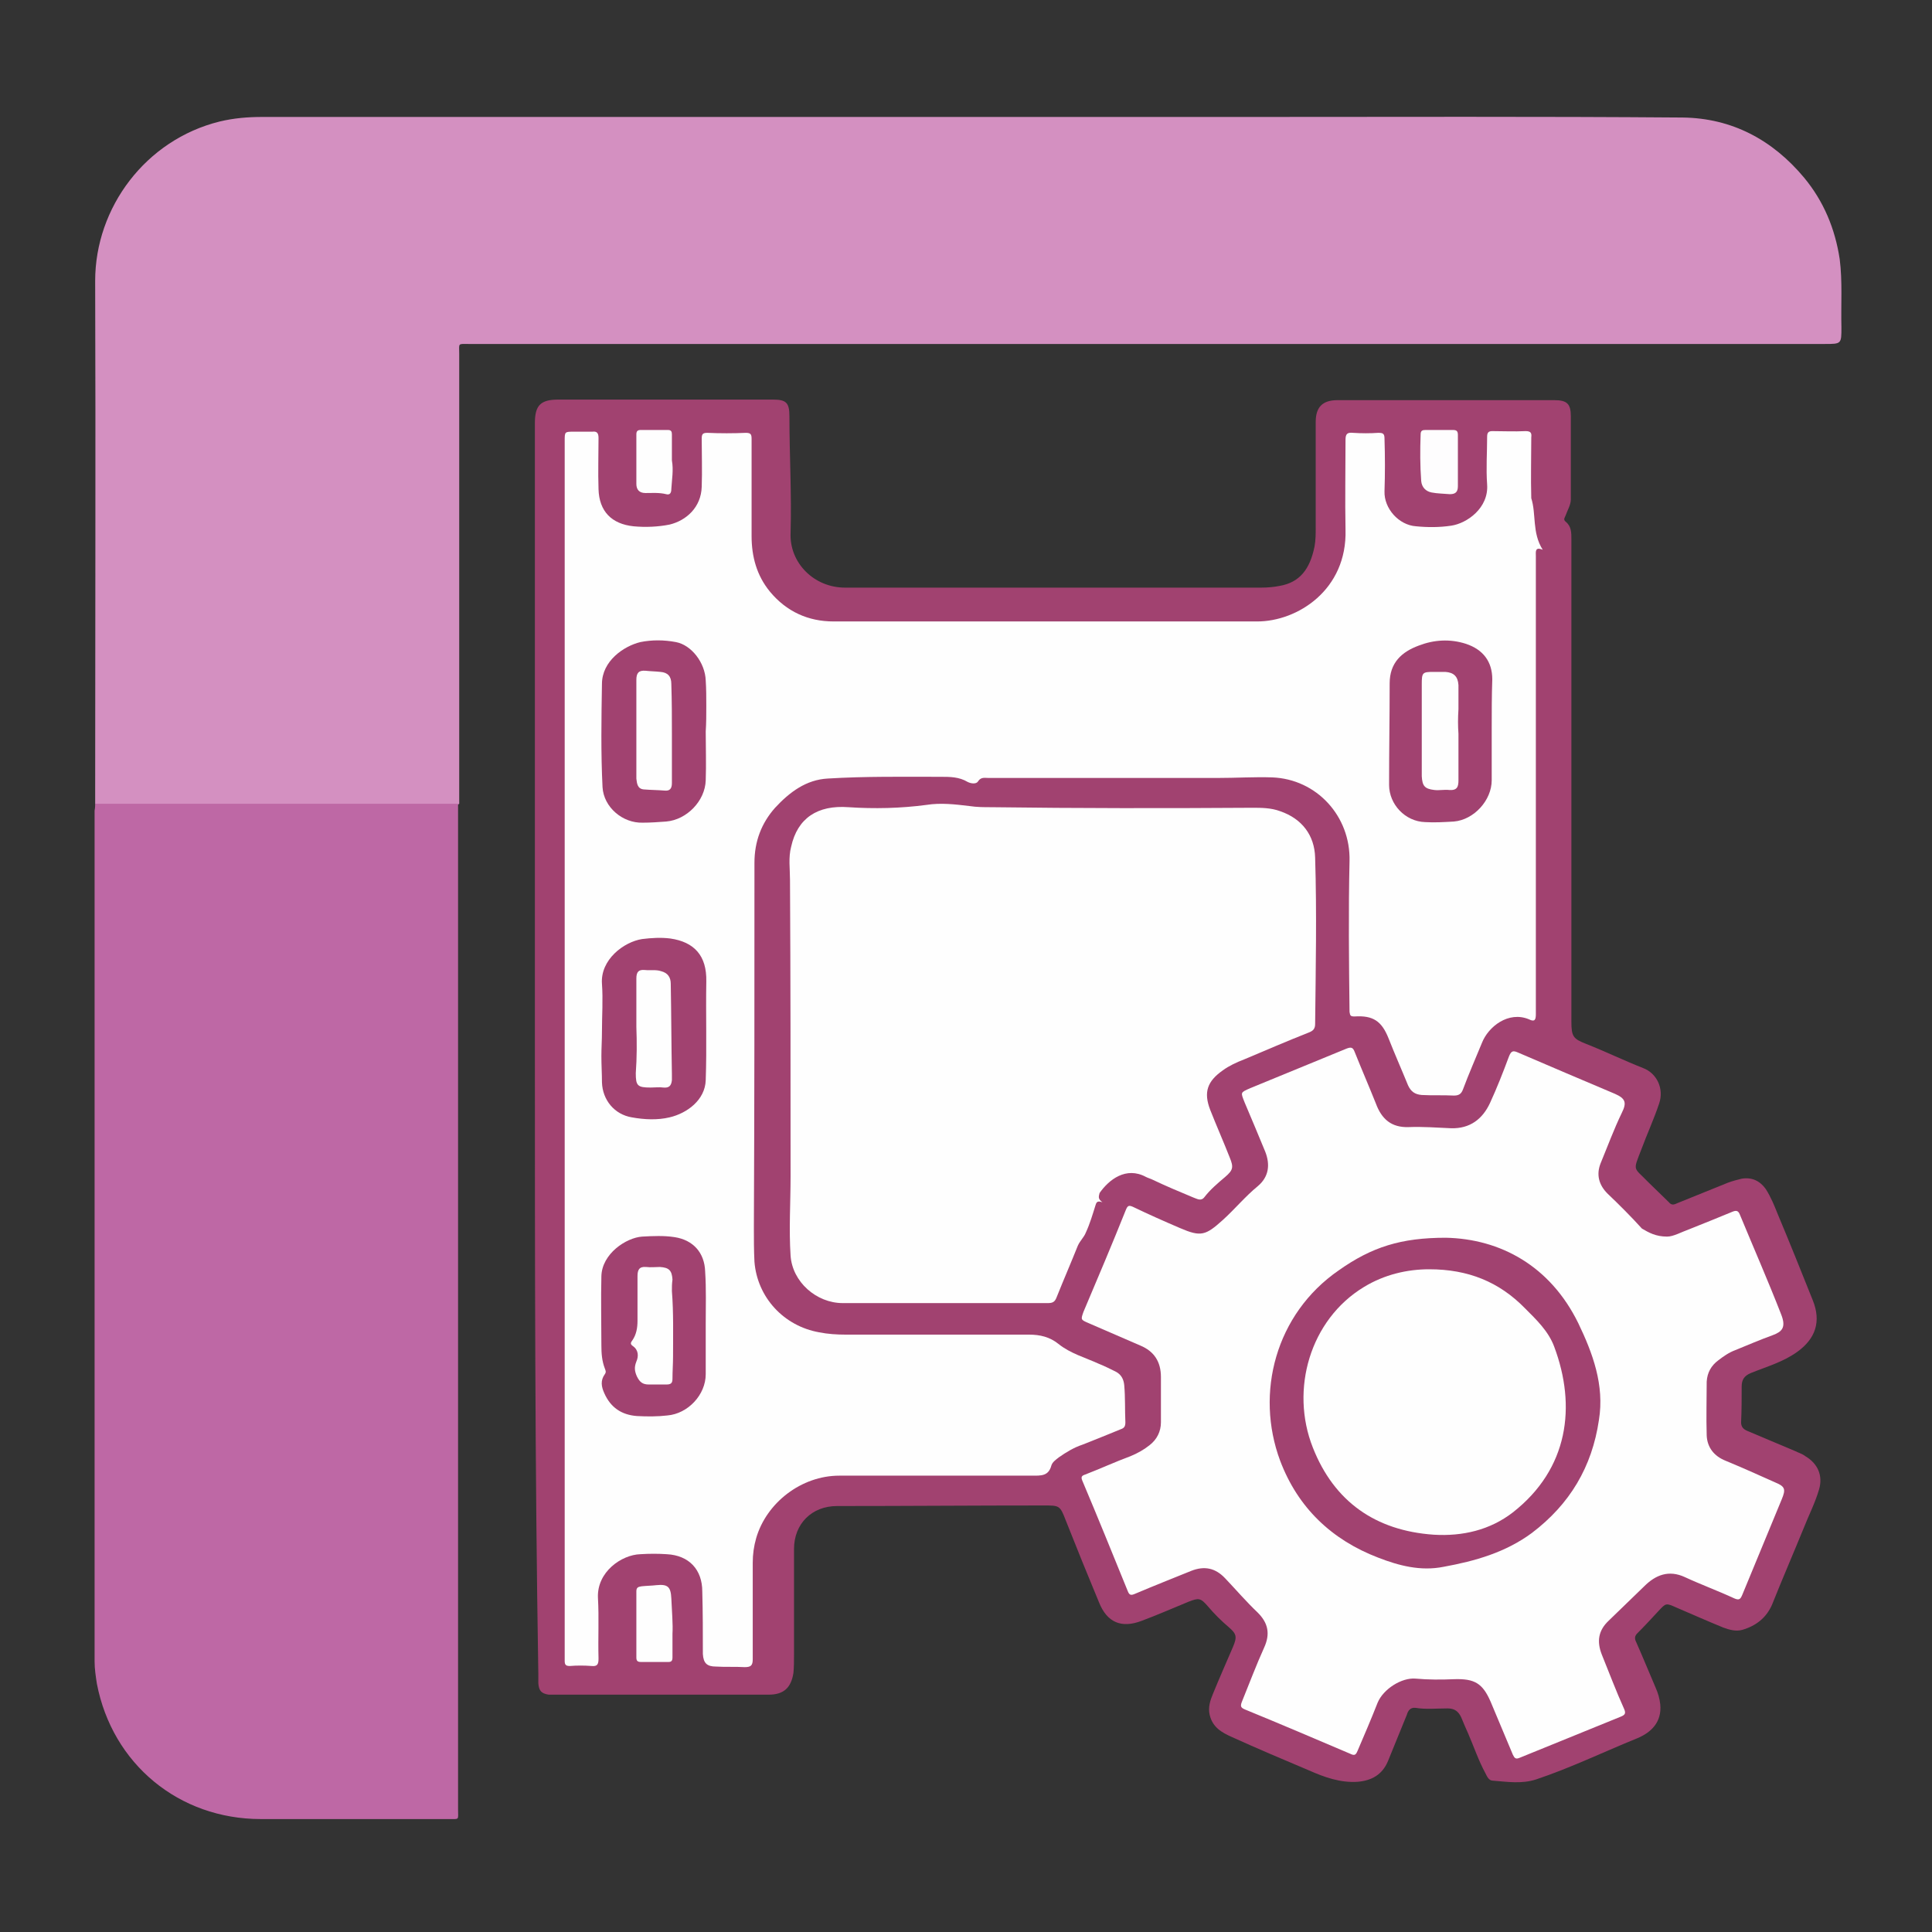 <?xml version="1.0" encoding="utf-8"?>
<!-- Generator: Adobe Illustrator 24.0.2, SVG Export Plug-In . SVG Version: 6.00 Build 0)  -->
<svg version="1.1" id="Layer_1" xmlns="http://www.w3.org/2000/svg" xmlns:xlink="http://www.w3.org/1999/xlink" x="0px" y="0px"
	 viewBox="0 0 337 337" style="enable-background:new 0 0 337 337;" xml:space="preserve">
<rect x="0" y="0" width="337" height="337" fill="#333333" stroke="none"/>
<style type="text/css">
	.st0{fill:#D490C1;}
	.st1{fill:#BE68A5;}
	.st2{fill:#A14270;}
	.st3{fill:#FEFEFE;}
	.st4{fill:#FEFDFE;}
</style>
<g>
	<path class="st0" d="M16.6,140.2c0-0.5,0-1,0-1.6c0-29.9,0.1-59.8,0-89.6c0-12.8,8.8-24.6,21.7-27.8c2.5-0.6,4.9-0.8,7.5-0.8
		c57.3,0,114.6,0,171.9,0c25.3,0,50.6-0.1,75.8,0.1c8.6,0.1,15.7,3.9,21.2,10.5c3.4,4.1,5.4,8.9,6.2,14.2c0.5,3.9,0.2,7.9,0.3,11.9
		c0,2.9,0,2.9-2.9,2.9c-78.8,0-157.7,0-236.5,0c-2,0-1.7-0.2-1.7,1.7c0,25.6,0,51.2,0,76.8c0,0.6,0,1.1,0,1.7
		c-0.5,0.4-1,0.4-1.6,0.4c-20,0-40.1,0-60.1,0C17.7,140.6,17.1,140.6,16.6,140.2z"/>
	<path class="st1" d="M16.6,140.2c21.1,0,42.2,0,63.3,0c0,0.5,0,1,0,1.4c0,58,0,116,0,174c0,1.9,0.3,1.7-1.6,1.7
		c-10.9,0-21.8,0-32.8,0c-14.3,0-25.9-9.6-28.6-23.6c-0.2-1.3-0.4-2.6-0.4-3.9c0-49.5,0-98.9,0-148.4
		C16.6,140.9,16.6,140.5,16.6,140.2z"/>
	<path class="st2" d="M93.3,183.1c0-36.4,0-72.9,0-109.3c0-3.1,1-4.1,4.1-4.1c12.5,0,25,0,37.4,0c2.3,0,2.9,0.5,2.9,2.9
		c0,6.8,0.4,13.6,0.2,20.4c-0.2,5.2,4.1,9.5,9.5,9.5c10.8,0,21.6,0,32.4,0c13.4,0,26.8,0,40.2,0c1.1,0,2.2-0.1,3.2-0.3
		c3.5-0.6,5.3-2.9,6.1-6.9c0.2-1.1,0.2-2.2,0.2-3.3c0-6.1,0-12.2,0-18.4c0-2.6,1.2-3.8,3.8-3.8c12.6,0,25.2,0,37.8,0
		c2.2,0,2.9,0.6,2.9,2.8c0,4.8,0,9.7,0,14.5c0,1-0.6,1.9-0.9,2.8c-0.1,0.3-0.5,0.7,0,1.1c1,0.8,1,1.9,1,3.1c0,7.8,0,15.7,0,23.5
		c0,20.2,0,40.4,0,60.6c0,2.6,0.3,3,2.6,3.9c3.3,1.3,6.6,2.9,9.9,4.2c2.4,0.9,3.7,3.6,2.8,6.2c-0.9,2.7-2.1,5.3-3.1,8
		c-1.5,3.9-1.4,3,1.2,5.7c1.2,1.2,2.4,2.3,3.6,3.5c0.4,0.5,0.8,0.5,1.4,0.2c3-1.2,5.9-2.4,8.9-3.6c0.8-0.3,1.6-0.5,2.4-0.7
		c1.8-0.3,3.2,0.4,4.2,1.8c0.9,1.4,1.5,2.9,2.1,4.4c2.1,5,4.1,10,6.1,15c1.5,3.7,0.5,6.7-2.7,9c-2.5,1.8-5.4,2.6-8.1,3.7
		c-1.2,0.5-1.6,1.2-1.6,2.4c0,2.1,0,4.2-0.1,6.2c0,0.8,0.4,1.2,1.1,1.5c2.8,1.2,5.5,2.3,8.3,3.5c0.6,0.3,1.3,0.5,1.8,0.9
		c2.2,1.3,3.1,3.4,2.4,5.8c-0.7,2.4-1.8,4.5-2.7,6.8c-1.8,4.4-3.7,8.8-5.5,13.3c-1,2.3-2.8,3.7-5.2,4.4c-1.1,0.3-2.2,0-3.3-0.4
		c-2.7-1.1-5.4-2.3-8.2-3.5c-1.8-0.8-1.8-0.8-3.1,0.6c-1.2,1.3-2.4,2.6-3.7,3.9c-0.4,0.4-0.5,0.8-0.3,1.3c1.2,2.7,2.3,5.4,3.5,8.2
		c0.4,0.9,0.7,1.9,0.8,2.9c0.3,3.1-1.6,4.9-4,5.9c-5.9,2.4-11.7,5.2-17.7,7.2c-2.5,0.8-5,0.4-7.5,0.2c-0.7,0-1-0.7-1.3-1.3
		c-1.2-2.2-2-4.6-3-6.9c-0.4-0.9-0.8-1.8-1.2-2.8c-0.5-1.1-1.2-1.6-2.4-1.6c-1.9,0-3.8,0.2-5.6-0.1c-0.9-0.1-1.3,0.5-1.5,1.2
		c-1.1,2.7-2.2,5.4-3.3,8.1c-1,2.4-2.9,3.4-5.3,3.6c-3,0.2-5.8-0.8-8.5-2c-4.5-1.9-9-3.8-13.4-5.8c-1.8-0.8-3.4-1.7-3.9-3.9
		c-0.3-1.3,0.1-2.5,0.6-3.7c1.1-2.7,2.3-5.4,3.5-8.2c0.7-1.7,0.6-2.2-0.8-3.4c-1.3-1.1-2.5-2.3-3.6-3.6c-1.3-1.5-1.6-1.5-3.4-0.8
		c-2.7,1.1-5.4,2.3-8.1,3.3c-3.6,1.4-6.1,0.3-7.5-3.2c-2-4.8-3.9-9.5-5.8-14.3c-1-2.6-1.1-2.6-3.8-2.6c-12,0-24.1,0.1-36.1,0.1
		c-4.4,0-7.5,3.1-7.5,7.5c0,6.2,0,12.3,0,18.5c0,1,0,2.1-0.1,3.1c-0.4,2.6-1.7,3.8-4.3,3.8c-12.4,0-24.7,0-37.1,0
		c-0.4,0-0.9,0-1.3,0c-1.3-0.2-1.7-0.7-1.8-2c0-0.6,0-1.1,0-1.7C93.3,255.8,93.3,219.5,93.3,183.1z"/>
	<path class="st3" d="M269.1,95.9c-1.4-0.6-1.2,0.4-1.2,1.1c0,13.6,0,27.1,0,40.7c0,13.1,0,26.2,0,39.2c0,1-0.2,1.4-1.2,0.9
		c-3.6-1.5-7.1,1.3-8.2,4.1c-1.1,2.7-2.3,5.4-3.3,8.1c-0.3,0.8-0.7,1.1-1.6,1.1c-1.9-0.1-3.8,0-5.6-0.1c-1.2-0.1-1.9-0.6-2.4-1.7
		c-1.1-2.7-2.3-5.4-3.4-8.2c-1.2-3-2.7-4-5.9-3.8c-0.7,0-0.8-0.1-0.9-0.8c-0.1-8.8-0.2-17.5,0-26.3c0.2-7.8-5.7-14.3-13.5-14.6
		c-3.1-0.1-6.3,0.1-9.5,0.1c-13.3,0-26.6,0-40,0c-0.6,0-1.3-0.2-1.8,0.6c-0.3,0.5-1.2,0.4-1.8,0.1c-1.5-0.9-3.1-0.9-4.7-0.9
		c-6.6,0-13.1-0.1-19.7,0.3c-3.8,0.2-6.7,2.4-9.2,5.1c-2.4,2.7-3.6,5.9-3.6,9.6c0,21.2,0,42.4-0.1,63.6c0,2,0,4,0.1,6
		c0.5,6.2,5.1,11.2,11.3,12.3c1.5,0.3,3.1,0.4,4.6,0.4c10.7,0,21.4,0,32,0c1.9,0,3.6,0.4,5.1,1.6c2.1,1.7,4.7,2.4,7.1,3.5
		c1,0.4,2,0.9,3,1.4c0.9,0.5,1.3,1.3,1.4,2.3c0.2,2.2,0.1,4.3,0.2,6.5c0,0.7-0.2,1-0.8,1.2c-2.2,0.9-4.4,1.8-6.7,2.7
		c-1.5,0.5-2.8,1.3-4.1,2.2c-0.5,0.4-1.1,0.8-1.3,1.4c-0.5,1.9-1.8,1.8-3.4,1.8c-11.2,0-22.4,0-33.6,0c-6.6,0-12.7,4.7-14.5,10.9
		c-0.4,1.4-0.6,2.8-0.6,4.3c0,5.6,0,11.2,0,16.8c0,1.1-0.3,1.4-1.4,1.4c-1.7-0.1-3.4,0-5-0.1c-1.6,0-2.2-0.6-2.3-2.2
		c0-3.6,0-7.3-0.1-10.9c0-3.8-2.3-6.3-6.2-6.5c-1.5-0.1-3-0.1-4.6,0c-3.3,0.1-7.6,3.1-7.4,7.6c0.2,3.5,0,7,0.1,10.6
		c0,1-0.2,1.4-1.2,1.3c-1.3-0.1-2.6-0.1-3.8,0c-0.7,0-0.9-0.2-0.9-0.9c0-0.2,0-0.4,0-0.6c0-70.7,0-141.5,0-212.2
		c0-1.6,0-1.6,1.6-1.6c1.1,0,2.2,0,3.2,0c0.8-0.1,1.1,0.2,1.1,1.1c0,3-0.1,5.9,0,8.9c0.1,3.9,2.3,6.1,6.1,6.5
		c2.1,0.2,4.3,0.1,6.3-0.3c2.9-0.7,5.5-3,5.6-6.6c0.1-2.8,0-5.6,0-8.4c0-0.8,0.2-1,1-1c2.2,0.1,4.5,0.1,6.7,0c0.9,0,1,0.3,1,1.1
		c0,5.6,0,11.3,0,16.9c0,3.6,0.9,6.9,3.2,9.7c2.9,3.5,6.7,5.2,11.1,5.2c24.6,0,49.3,0,73.9,0c7,0,15.7-5.5,15.4-16
		c-0.1-5.2,0-10.5,0-15.7c0-1,0.3-1.3,1.3-1.2c1.5,0.1,3,0.1,4.4,0c0.8,0,1.1,0.1,1.1,1c0.1,3.1,0.1,6.2,0,9.2
		c-0.1,3,2.5,5.9,5.5,6.1c2,0.2,4.1,0.2,6.1-0.1c2.8-0.4,6.6-3.1,6.3-7.2c-0.2-2.8,0-5.5,0-8.3c0-0.7,0.2-1,0.9-1
		c1.9,0,3.8,0.1,5.8,0c0.9,0,1.1,0.3,1,1.1c0,3.5-0.1,7,0,10.6C268,89.7,267.2,92.9,269.1,95.9z"/>
	<path class="st3" d="M290.8,215.7c1.1,0,2.5-0.8,3.9-1.3c2.5-1,5-2,7.4-3c0.7-0.3,1.1-0.3,1.4,0.5c2.4,5.8,4.9,11.5,7.2,17.4
		c0.9,2.3,0.1,3-1.5,3.6c-2.2,0.8-4.3,1.7-6.5,2.6c-1.1,0.4-2.1,1.1-3,1.8c-1.2,0.9-1.9,2.1-2,3.7c0,3.1-0.1,6.2,0,9.4
		c0.1,2.1,1.3,3.6,3.3,4.4c2.9,1.2,5.8,2.5,8.7,3.8c1.7,0.7,1.8,1.2,1.1,2.9c-2.3,5.6-4.6,11.1-6.9,16.7c-0.3,0.7-0.5,1-1.4,0.6
		c-2.8-1.3-5.8-2.4-8.6-3.7c-2.8-1.3-5.1-0.4-7.1,1.6c-2.1,2-4.1,4-6.2,6c-1.8,1.7-2.1,3.6-1.2,5.9c1.3,3.2,2.5,6.4,3.9,9.5
		c0.3,0.7,0.2,1-0.5,1.3c-5.9,2.4-11.8,4.8-17.7,7.2c-0.7,0.3-0.9,0.1-1.2-0.5c-1.3-3.1-2.6-6.2-3.9-9.3c-1.4-3.2-2.8-4-6.3-3.9
		c-2.3,0.1-4.6,0.1-6.8-0.1c-2.4-0.2-5.6,1.8-6.6,4.2c-1.1,2.8-2.3,5.6-3.5,8.4c-0.3,0.7-0.5,0.9-1.3,0.5
		c-6.1-2.6-12.2-5.2-18.3-7.7c-0.7-0.3-0.9-0.5-0.6-1.3c1.3-3.2,2.5-6.4,3.9-9.5c1.1-2.4,0.7-4.3-1.1-6.1c-2-1.9-3.8-4-5.7-6
		c-1.7-1.8-3.6-2.2-5.9-1.3c-3.2,1.3-6.5,2.6-9.8,4c-0.7,0.3-1,0.3-1.3-0.5c-2.6-6.4-5.2-12.8-7.9-19.2c-0.3-0.7-0.1-0.9,0.5-1.1
		c2.6-1,5.2-2.2,7.9-3.2c1.2-0.5,2.3-1.1,3.3-1.9c1.3-1,2-2.4,2-4c0-2.6,0-5.3,0-7.9c0-2.7-1.2-4.5-3.6-5.5c-3-1.3-6-2.6-9-3.9
		c-1.4-0.6-1.4-0.6-0.9-2c2.5-5.9,5-11.8,7.4-17.8c0.3-0.7,0.5-0.8,1.2-0.5c2.7,1.3,5.4,2.5,8.2,3.7c3.7,1.6,4.5,1.3,7.5-1.4
		c2.1-1.9,3.9-4.1,6.1-5.9c1.9-1.6,2.2-3.7,1.3-6c-1.2-2.9-2.4-5.8-3.6-8.6c-0.7-1.8-0.8-1.7,1-2.5c5.6-2.3,11.2-4.6,16.8-6.9
		c0.8-0.3,1.1-0.2,1.4,0.6c1.2,3,2.5,6,3.7,9c1,2.7,2.7,4.2,5.7,4.1c2.5-0.1,5,0.1,7.4,0.2c3.3,0.1,5.5-1.6,6.8-4.4
		c1.2-2.6,2.3-5.4,3.3-8.1c0.4-1,0.7-1.1,1.6-0.7c5.6,2.4,11.2,4.8,16.9,7.2c1.8,0.8,2.1,1.5,1.2,3.3c-1.4,2.9-2.5,5.9-3.7,8.8
		c-0.8,2-0.3,3.8,1.2,5.3c2.1,2,4.1,4,6,6.1C287.6,215,288.8,215.7,290.8,215.7z"/>
	<path class="st3" d="M192.3,209.7c-0.7-0.2-1-0.2-1.2,0.5c-0.5,1.6-1,3.3-1.7,4.8c-0.3,0.8-1,1.4-1.4,2.3c-1.2,3-2.5,6-3.7,9
		c-0.3,0.8-0.7,1-1.5,1c-11.9,0-23.8,0-35.8,0c-4.6,0-8.8-3.7-9.1-8.3c-0.3-4.6,0-9.2,0-13.8c0-17.2,0-34.5-0.1-51.7
		c0-2-0.3-3.9,0.2-5.8c1.1-5,4.6-7.3,10-6.9c4.5,0.3,9.1,0.2,13.6-0.4c2.5-0.4,5-0.1,7.5,0.2c1.3,0.2,2.6,0.2,3.8,0.2
		c15.2,0.2,30.3,0.2,45.5,0.1c1.6,0,3.3,0,4.9,0.6c3.8,1.3,6,4.2,6.1,8.1c0.3,9.7,0.1,19.4,0,29c0,0.8-0.3,1.2-1.1,1.5
		c-3.8,1.5-7.5,3.1-11.3,4.7c-1.3,0.5-2.6,1.1-3.7,1.9c-2.7,1.9-3.4,3.8-2.2,6.9c1.1,2.8,2.3,5.5,3.4,8.3c0.7,1.7,0.6,2.2-0.8,3.4
		c-1.3,1.1-2.6,2.2-3.6,3.5c-0.6,0.8-1.3,0.3-1.9,0.1c-2.4-1-4.8-2-7.1-3.1c-0.4-0.2-0.8-0.3-1.2-0.5c-3.5-1.9-6.5,0.5-8.1,2.8
		C191.7,208.6,191.4,209.1,192.3,209.7z"/>
	<path class="st3" d="M117.3,285c0,1.7,0,2.9,0,4.1c0,0.6-0.2,0.8-0.7,0.8c-1.6,0-3.2,0-4.8,0c-0.6,0-0.8-0.2-0.8-0.8
		c0-3.8,0-7.7,0-11.5c0-0.7,0.3-0.8,0.9-0.9c0.9-0.1,1.8-0.1,2.6-0.2c2-0.2,2.5,0.3,2.6,2.3C117.2,281.1,117.4,283.3,117.3,285z"/>
	<path class="st4" d="M254.3,80.4c0,1.5,0,3,0,4.4c0,1-0.4,1.4-1.4,1.4c-1.1-0.1-2.2-0.1-3.2-0.3c-1-0.2-1.7-0.9-1.8-2
		c-0.2-2.7-0.2-5.4-0.1-8.1c0-0.7,0.3-0.8,0.9-0.8c1.6,0,3.1,0,4.7,0c0.7,0,0.9,0.2,0.9,0.9C254.3,77.4,254.3,78.9,254.3,80.4z"/>
	<path class="st3" d="M117.2,80.3c0.3,1.7,0,3.3-0.1,5c0,0.6-0.2,1.1-0.9,0.9c-1.2-0.3-2.4-0.2-3.6-0.2c-1.1,0-1.6-0.6-1.6-1.6
		c0-2.9,0-5.8,0-8.6c0-0.6,0.2-0.8,0.8-0.8c1.6,0,3.1,0,4.7,0c0.6,0,0.7,0.3,0.7,0.8C117.2,77.3,117.2,78.8,117.2,80.3z"/>
	<path class="st2" d="M105,179.9c0-2.8,0.2-5.5,0-8.3c-0.3-4.2,3.8-7.3,7-7.8c1.6-0.2,3.3-0.3,4.9-0.1c4.2,0.6,6.4,3,6.3,7.5
		c-0.1,5.8,0.1,11.5-0.1,17.2c-0.1,3.5-3.3,5.8-6.3,6.5c-2.1,0.5-4.4,0.4-6.6,0c-3-0.5-5.1-3-5.2-6.1c0-1.5-0.1-3-0.1-4.6
		C104.9,182.9,105,181.4,105,179.9C105,179.9,105,179.9,105,179.9z"/>
	<path class="st2" d="M123.1,127.6c0,2.8,0.1,5.7,0,8.5c-0.1,3.6-3.3,6.9-6.9,7.2c-1.4,0.1-2.7,0.2-4.1,0.2c-3.5,0.1-6.8-2.7-7-6.2
		c-0.3-6-0.2-12-0.1-18c0-4,3.8-6.6,6.7-7.3c2-0.4,4.1-0.4,6.2,0c2.7,0.5,5.1,3.6,5.2,6.7c0.1,1.5,0.1,3,0.1,4.4
		C123.2,124.7,123.2,126.1,123.1,127.6C123.2,127.6,123.2,127.6,123.1,127.6z"/>
	<path class="st2" d="M123.1,230.9c0,2.9,0,5.8,0,8.8c0,3.6-3.1,6.9-6.7,7.2c-1.7,0.2-3.5,0.2-5.3,0.1c-2.7-0.2-4.6-1.5-5.7-4
		c-0.5-1.1-0.7-2.2,0.1-3.3c0.3-0.4,0.1-0.7,0-1c-0.5-1.3-0.6-2.6-0.6-4c0-4-0.1-8.1,0-12.1c0.1-3.9,4.3-6.7,7.1-6.9
		c1.9-0.1,3.8-0.2,5.7,0.1c3.2,0.5,5.2,2.7,5.3,6C123.2,224.8,123.1,227.9,123.1,230.9z"/>
	<path class="st2" d="M260.2,127.1c0,3,0,6,0,9c0,3.5-3.1,6.9-6.6,7.2c-1.7,0.1-3.4,0.2-5,0.1c-3.5-0.1-6.3-3.1-6.3-6.5
		c0-5.9,0.1-11.8,0.1-17.7c0-3.6,2.1-5.5,5.1-6.6c2.6-1,5.4-1.2,8.2-0.3c3,1,4.6,3.1,4.6,6.2C260.2,121.4,260.2,124.2,260.2,127.1
		C260.2,127.1,260.2,127.1,260.2,127.1z"/>
	<path class="st2" d="M252.2,215.9c9.5,0.2,18.2,4.9,23.1,14.9c2.5,5.2,4.6,10.8,3.6,16.9c-1.2,8.2-5.1,14.7-11.7,19.7
		c-4.6,3.4-9.9,4.9-15.4,5.9c-4,0.8-7.8-0.2-11.4-1.6c-8.1-3.1-14-8.7-17.1-16.9c-4.4-11.8-0.8-25.6,10.2-33.2
		C239.3,217.5,244.4,215.9,252.2,215.9z"/>
	<path class="st3" d="M111,179.1c0-2.8,0-5.6,0-8.4c0-1.2,0.4-1.6,1.5-1.5c0.9,0.1,1.9-0.1,2.8,0.2c1.2,0.3,1.7,1.1,1.7,2.2
		c0.1,5.3,0.1,10.5,0.2,15.8c0,0.3,0,0.6,0,1c-0.1,1-0.5,1.4-1.5,1.3c-0.7-0.1-1.4,0-2.2,0c-2.3,0-2.6-0.3-2.6-2.5
		C111.1,184.4,111.1,181.8,111,179.1C111.1,179.1,111,179.1,111,179.1z"/>
	<path class="st3" d="M117.2,128c0,2.9,0,5.8,0,8.6c0,1-0.4,1.4-1.3,1.3c-1.2-0.1-2.4-0.1-3.6-0.2c-1.1-0.1-1.2-1-1.3-1.9
		c0-3,0-5.9,0-8.9c0-2.8,0-5.5,0-8.3c0-1.2,0.4-1.7,1.6-1.6c0.9,0.1,1.7,0.1,2.6,0.2c1.3,0.1,1.9,0.8,1.9,2.1
		C117.2,122.4,117.2,125.2,117.2,128C117.2,128,117.2,128,117.2,128z"/>
	<path class="st3" d="M117.2,225.2c0.3,3.8,0.2,7.6,0.2,11.4c0,1.3-0.1,2.6-0.1,3.9c0,0.8-0.3,1-1.1,1c-1,0-2,0-3,0
		c-1.1,0-1.6-0.4-2.1-1.4c-0.4-0.9-0.5-1.6-0.1-2.6c0.4-0.9,0.4-2-0.6-2.7c-0.6-0.4-0.3-0.7-0.1-1c0.7-1,0.9-2.2,0.9-3.4
		c0-2.6,0-5.2,0-7.8c0-1.1,0.3-1.7,1.5-1.6c0.8,0.1,1.6,0,2.4,0c1.6,0.1,2.1,0.6,2.2,2.2C117.2,223.9,117.2,224.5,117.2,225.2z"/>
	<path class="st3" d="M254.4,128c0,2.7,0,5.4,0,8.1c0,1.1-0.2,1.8-1.6,1.7c-0.9-0.1-1.7,0.1-2.6,0c-1.7-0.2-2.1-0.7-2.2-2.4
		c0-1.3,0-2.6,0-4c0-4,0-8,0-12c0-2.1,0.1-2.2,2.1-2.2c0.7,0,1.4,0,2,0c1.5,0.1,2.2,0.8,2.3,2.3c0,1.4,0,2.8,0,4.2
		C254.3,125.3,254.3,126.6,254.4,128C254.4,128,254.4,128,254.4,128z"/>
	<path class="st3" d="M249.3,221.4c6.8,0,12.2,2.2,16.7,6.8c2,2,4.1,4,5.1,6.7c3.9,10.4,2.5,21.3-7.2,28.9c-4,3.1-8.8,4.2-13.8,3.9
		c-10.2-0.7-17.4-5.8-21.1-15.2c-4-10.1-0.5-22.3,8.9-28C241.5,222.3,245.5,221.4,249.3,221.4z"/>
</g>
</svg>
